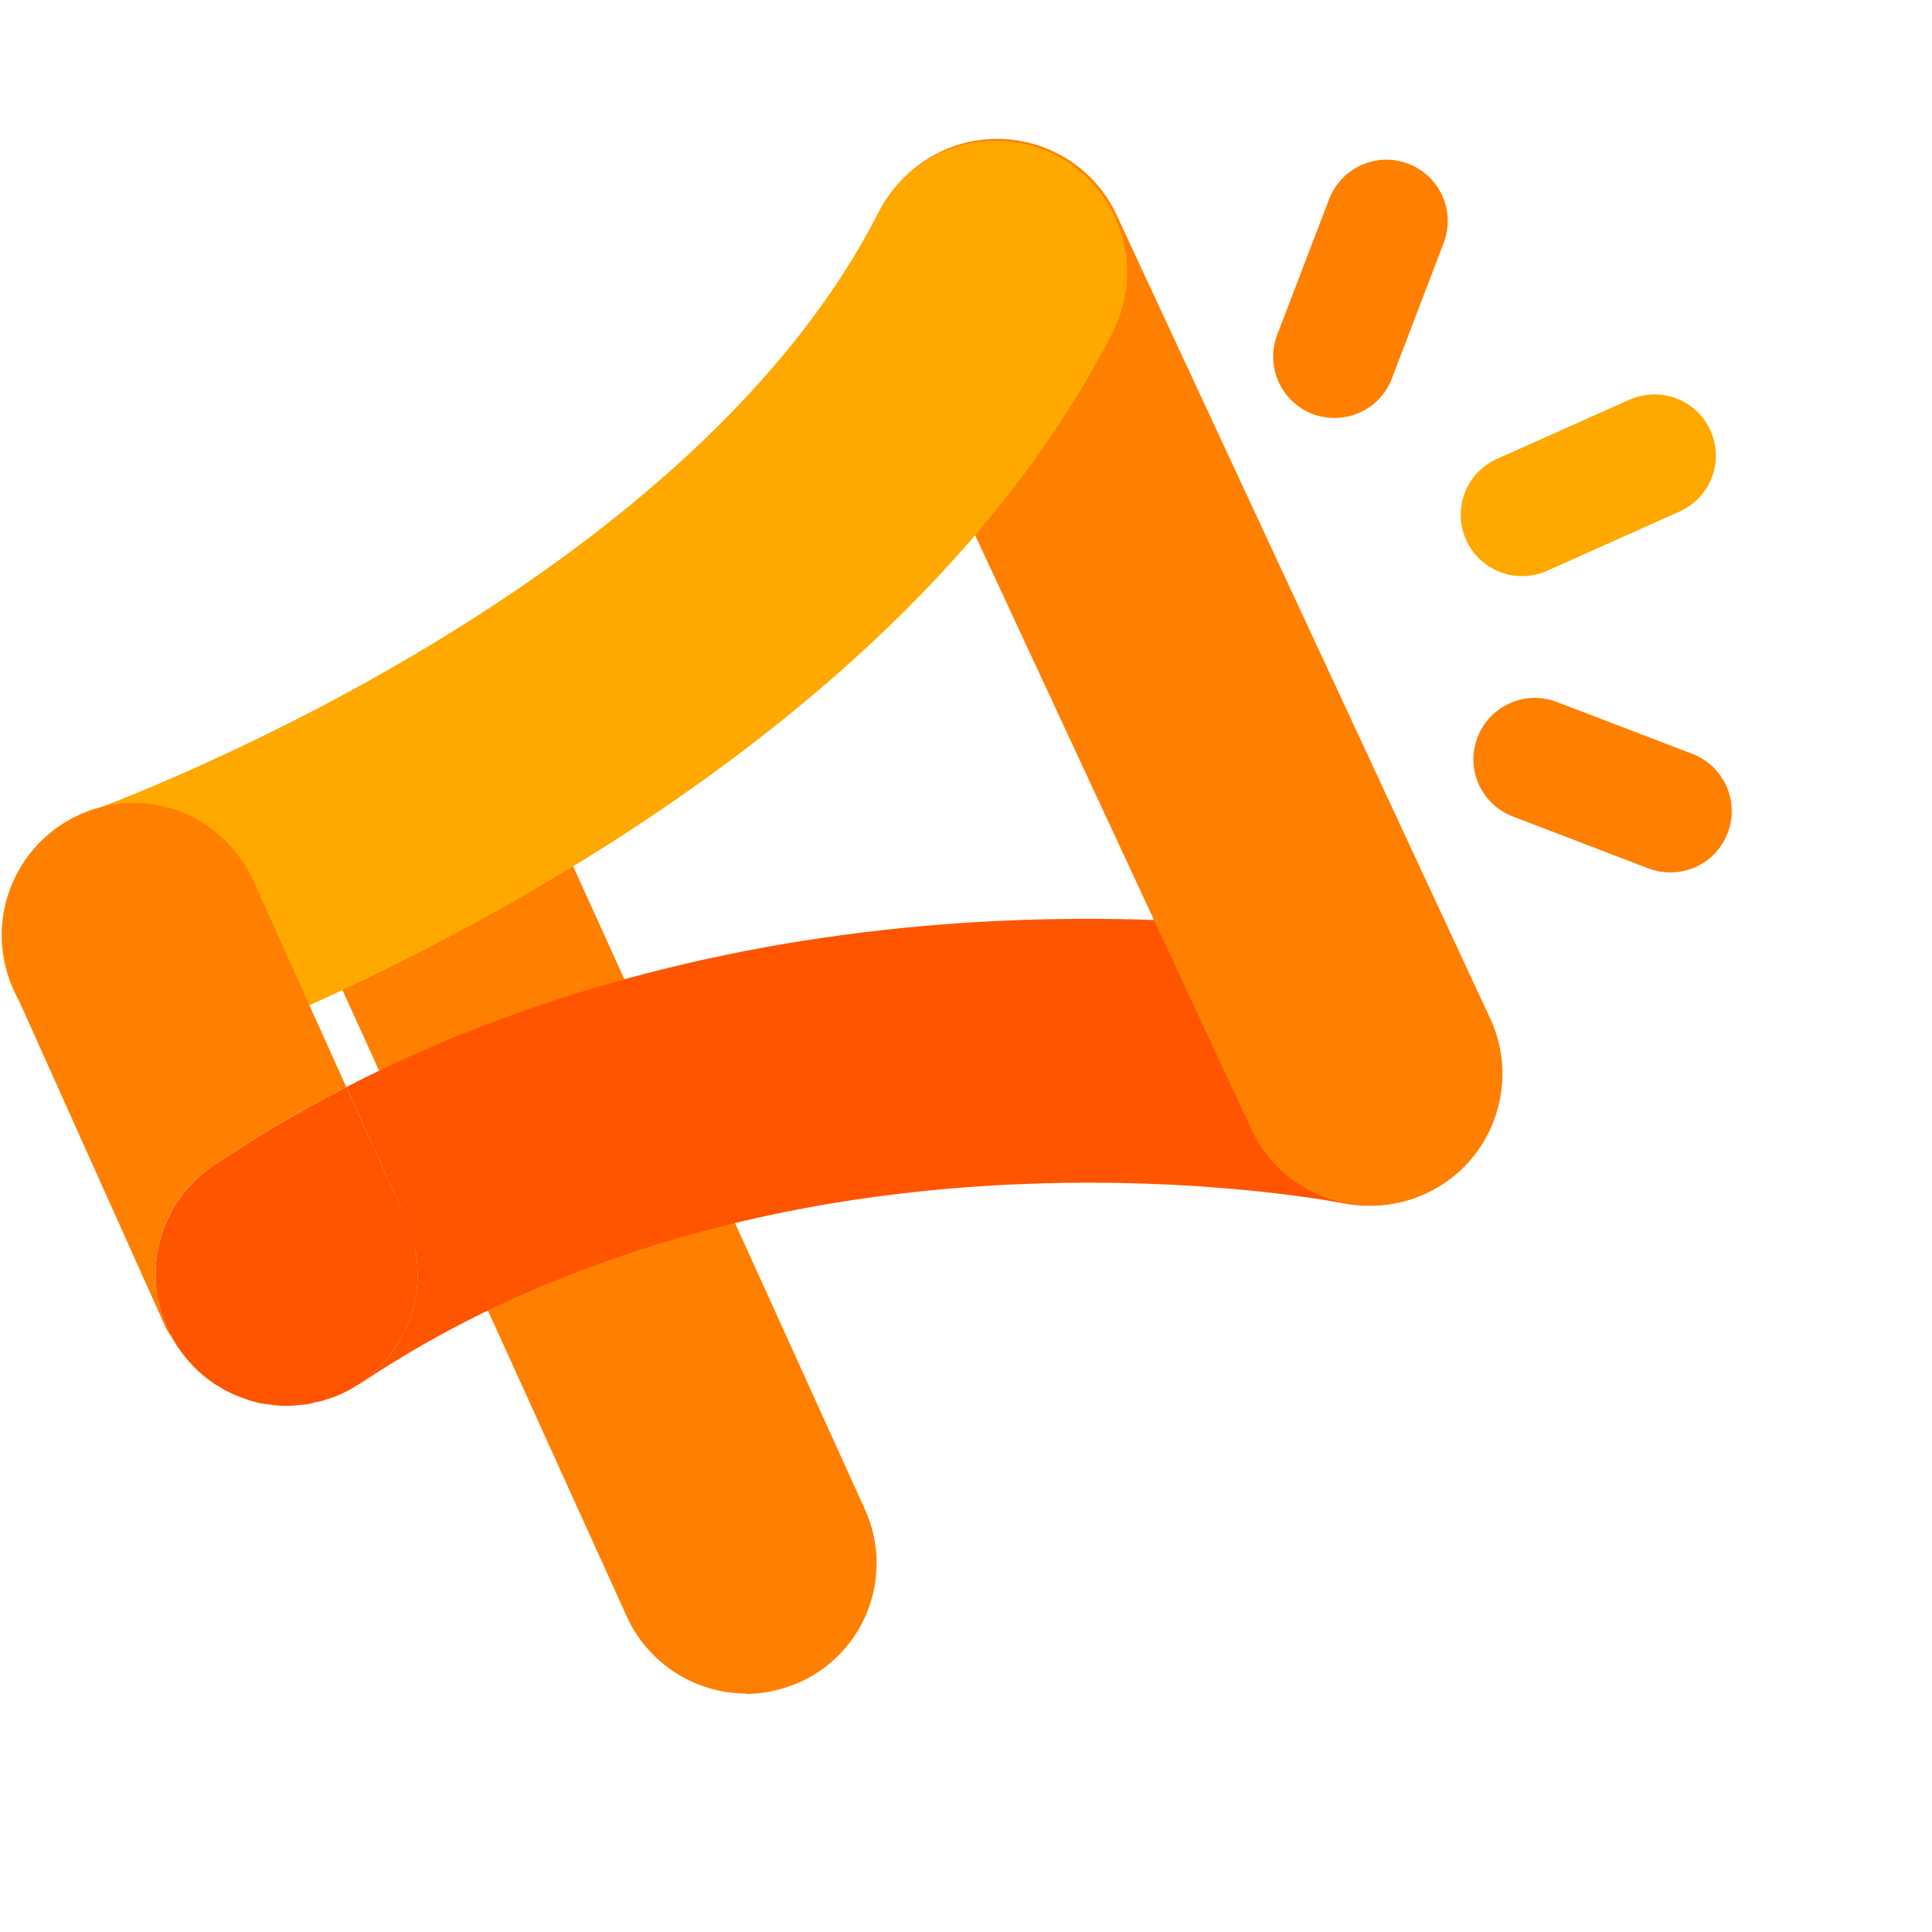 <?xml version="1.0" encoding="utf-8"?>
<svg xmlns="http://www.w3.org/2000/svg" fill="none" height="100%" overflow="visible" preserveAspectRatio="none" style="display: block;" viewBox="0 0 32 32" width="100%">
<g id="Vermarkter-icon 3">
<path d="M12.355 28.05C11.537 28.05 10.751 27.576 10.386 26.784L4.767 14.403C4.273 13.314 4.754 12.034 5.844 11.54C6.927 11.046 8.213 11.527 8.707 12.616L14.325 24.997C14.819 26.087 14.339 27.367 13.249 27.861C12.958 27.989 12.653 28.057 12.355 28.057V28.05Z" fill="#FF7F00" id="Vector"/>
<g id="Group">
<path d="M22.672 17.795L9.79 20.178L6.879 20.713C6.852 20.544 6.805 20.374 6.73 20.212L6.636 19.995C7.488 19.548 8.348 19.176 9.201 18.865C16.024 16.401 22.672 17.795 22.672 17.795Z" fill="#C2159B" id="Vector_2"/>
<path d="M24.805 18.242C24.561 19.413 23.41 20.165 22.232 19.927C22.192 19.921 20.513 19.589 18.042 19.589C15.829 19.589 12.972 19.853 10.102 20.869C8.707 21.356 7.306 22.019 5.972 22.913C5.952 22.926 5.939 22.933 5.918 22.94C6.663 22.459 7.042 21.573 6.88 20.713C6.852 20.544 6.805 20.374 6.731 20.212L6.636 19.995L5.736 18.005C6.588 17.565 7.448 17.193 8.308 16.875C15.652 14.153 22.76 15.588 23.119 15.663C24.297 15.907 25.055 17.064 24.805 18.242Z" fill="#FF5500" id="Vector_3"/>
</g>
<path d="M22.705 19.968C21.886 19.968 21.094 19.501 20.728 18.709L14.541 5.401C14.034 4.311 14.507 3.011 15.597 2.504C16.687 1.996 17.987 2.47 18.494 3.56L24.682 16.868C25.189 17.958 24.715 19.258 23.626 19.765C23.328 19.907 23.016 19.968 22.705 19.968Z" fill="#FF7F00" id="Vector_4"/>
<g id="Group_2">
<path d="M2.209 15.501C2.209 15.501 12.803 11.771 16.498 4.507Z" fill="#C2159B" id="Vector_5"/>
<path d="M2.208 17.673C1.308 17.673 0.469 17.111 0.151 16.218C-0.249 15.081 0.347 13.842 1.477 13.442C1.572 13.409 11.3 9.902 14.549 3.519C15.097 2.449 16.404 2.023 17.48 2.564C18.549 3.112 18.976 4.419 18.434 5.495C14.393 13.442 3.393 17.389 2.926 17.551C2.689 17.633 2.445 17.673 2.202 17.673H2.208Z" fill="#FFA800" id="Vector_6"/>
</g>
<g id="Group_3">
<path d="M5.919 22.94C5.838 22.994 5.743 23.049 5.648 23.089C5.642 23.089 5.642 23.096 5.635 23.096C5.56 23.13 5.486 23.157 5.412 23.177C5.344 23.204 5.276 23.218 5.202 23.231C5.195 23.238 5.188 23.238 5.181 23.238C5.114 23.258 5.039 23.265 4.965 23.272C4.89 23.279 4.816 23.285 4.741 23.285C4.653 23.285 4.565 23.279 4.477 23.265C4.416 23.258 4.356 23.252 4.295 23.238C4.268 23.231 4.24 23.224 4.213 23.218C4.139 23.198 4.064 23.17 3.99 23.143C3.909 23.116 3.828 23.076 3.746 23.035C3.706 23.015 3.665 22.994 3.631 22.967C3.591 22.947 3.557 22.927 3.523 22.9C3.367 22.791 3.225 22.663 3.103 22.52C3.049 22.453 2.995 22.385 2.948 22.317C2.277 21.322 2.541 19.968 3.543 19.298C4.261 18.818 4.999 18.384 5.736 18.006L6.637 19.996L6.732 20.212C6.806 20.375 6.853 20.544 6.88 20.713C7.043 21.573 6.664 22.46 5.919 22.94Z" fill="#FF5500" id="Vector_7"/>
<path d="M2.92 22.263C2.92 22.263 2.954 22.324 2.974 22.351C2.967 22.338 2.954 22.324 2.947 22.311C2.934 22.297 2.927 22.277 2.92 22.256V22.263Z" fill="#FF7F00" id="Vector_8"/>
<path d="M2.92 22.264C2.865 22.176 2.798 22.095 2.75 22L0.225 16.375C-0.269 15.271 0.225 13.985 1.322 13.491C2.27 13.064 3.36 13.376 3.942 14.168C4.05 14.296 4.131 14.438 4.199 14.587L4.233 14.669L5.736 18.006C4.998 18.385 4.26 18.818 3.542 19.299C2.554 19.955 2.29 21.275 2.92 22.264Z" fill="#FF7F00" id="Vector_9"/>
<path d="M3.103 22.52C3.225 22.663 3.367 22.791 3.523 22.9C3.306 22.764 3.13 22.568 2.974 22.351C3.015 22.405 3.055 22.46 3.103 22.514V22.52Z" fill="#FF7F00" id="Vector_10"/>
</g>
<g id="Group_4">
<g id="Vector_11">
</g>
<path d="M22.104 6.923C21.982 6.923 21.86 6.903 21.738 6.856C21.217 6.653 20.953 6.07 21.156 5.542L22.016 3.295C22.219 2.774 22.808 2.51 23.329 2.713C23.85 2.916 24.114 3.498 23.911 4.026L23.052 6.274C22.896 6.68 22.51 6.923 22.104 6.923Z" fill="#FF7F00" id="Vector_12"/>
</g>
<g id="Group_5">
<g id="Vector_13">
</g>
<path d="M25.21 9.543C24.824 9.543 24.452 9.32 24.283 8.941C24.053 8.426 24.283 7.83 24.797 7.6L26.991 6.619C27.505 6.395 28.101 6.619 28.331 7.133C28.561 7.648 28.331 8.243 27.816 8.474L25.623 9.455C25.488 9.516 25.346 9.543 25.21 9.543Z" fill="#FFA800" id="Vector_14"/>
</g>
<g id="Group_6">
<g id="Vector_15">
</g>
<path d="M27.668 14.45C27.546 14.45 27.424 14.43 27.302 14.383L25.055 13.523C24.533 13.32 24.269 12.738 24.473 12.21C24.675 11.688 25.265 11.425 25.786 11.627L28.033 12.487C28.554 12.69 28.818 13.273 28.615 13.8C28.459 14.207 28.074 14.45 27.668 14.45Z" fill="#FF7F00" id="Vector_16"/>
</g>
</g>
</svg>